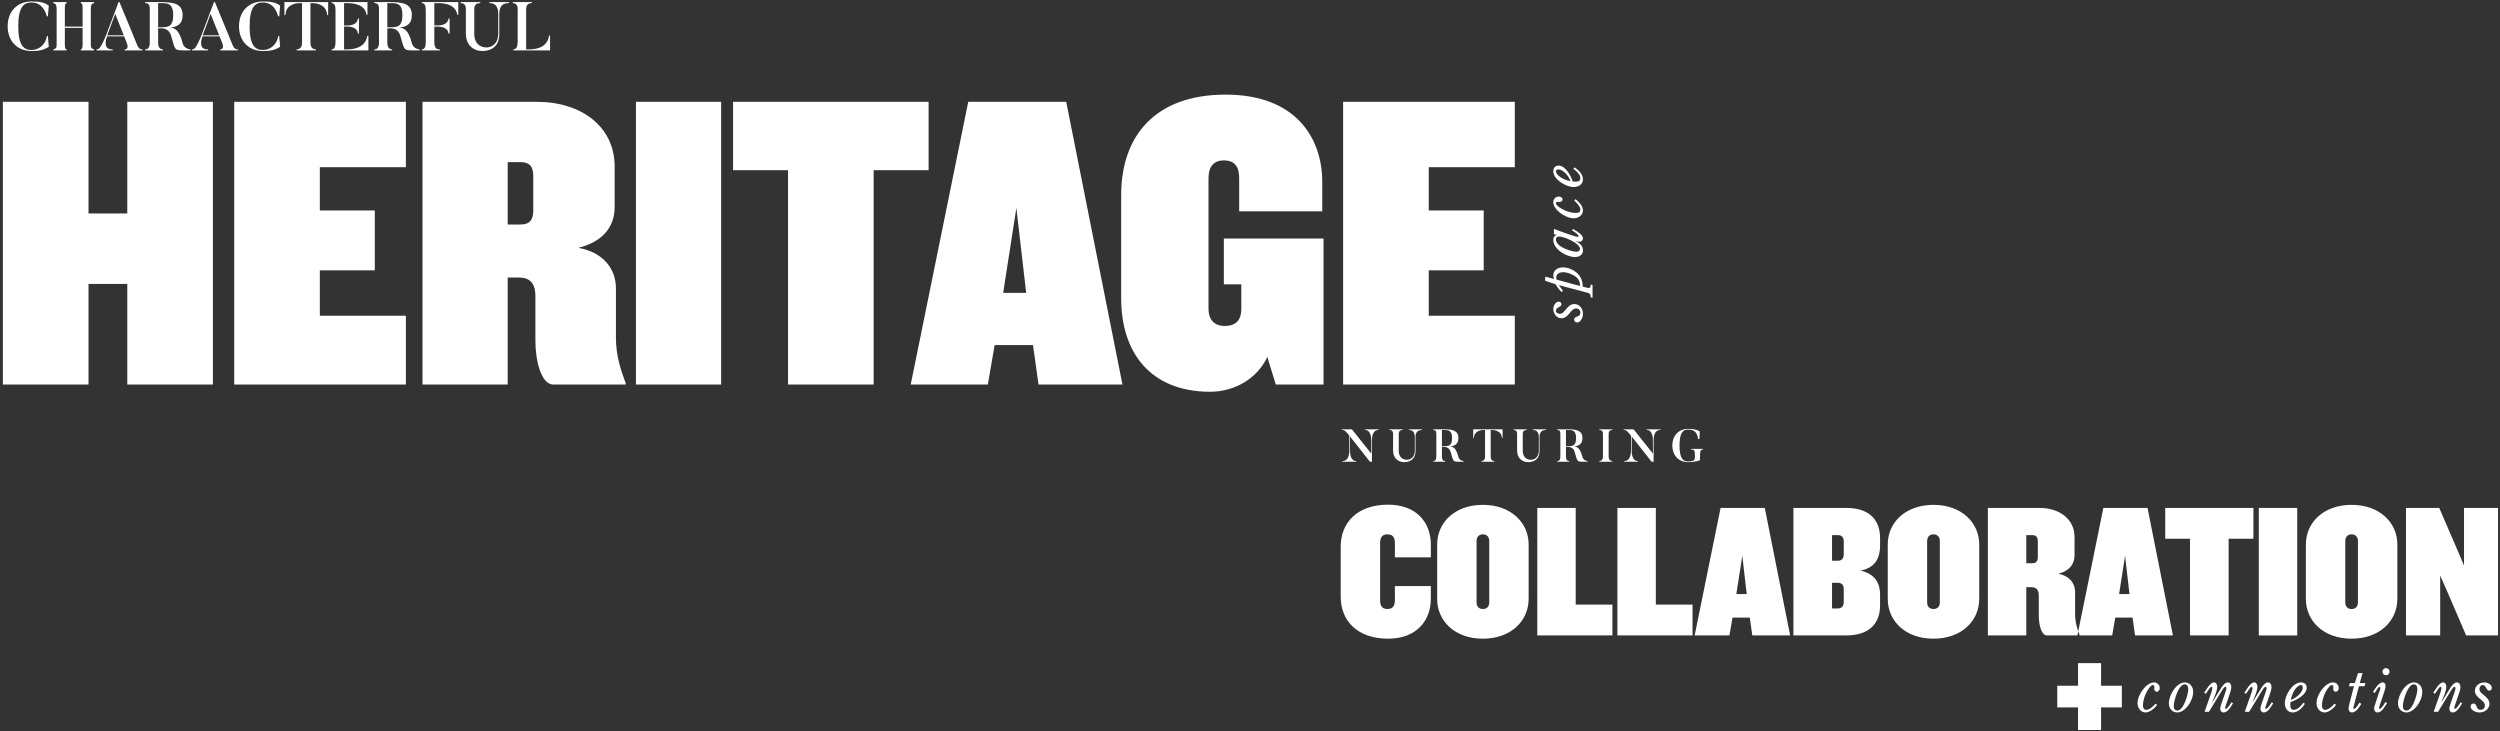 <?xml version="1.0" encoding="UTF-8"?>
<svg width="988px" height="289px" viewBox="0 0 988 289" version="1.1" xmlns="http://www.w3.org/2000/svg" xmlns:xlink="http://www.w3.org/1999/xlink">
    <rect x="0" y="0" width="988" height="289" fill="#333333" stroke="none"/>
    <title>Group 17</title>
    <g id="Desktop" stroke="none" stroke-width="1" fill="none" fill-rule="evenodd">
        <g id="4.3---Buildings-/-Mill" transform="translate(-210, -348)" fill="#FFFFFF">
            <g id="Group-17" transform="translate(210.981, 348.5)">
                <path d="M538.488,169.161 L538.488,169.435 C540.937,169.416 540.937,172.896 540.937,173.733 L540.937,178.761 L533.297,169.161 L529.366,169.161 L529.366,169.435 C529.842,169.471 530.372,169.307 531.541,170.765 L532.273,171.693 L532.273,177.376 C532.273,178.197 532.273,181.712 529.585,181.712 L529.585,181.985 L534.997,181.985 L534.997,181.712 C532.528,181.712 532.546,178.197 532.546,177.376 L532.546,171.985 L540.427,181.985 L541.212,181.985 L541.212,173.733 C541.212,172.896 541.158,169.416 543.862,169.435 L543.862,169.161 L538.488,169.161 Z M553.954,182.148 C555.891,182.148 558.451,181.237 558.433,177.65 L558.433,172.476 C558.433,171.602 558.396,169.416 560.974,169.435 L560.974,169.161 L555.837,169.161 L555.837,169.435 C558.159,169.416 558.159,171.602 558.159,172.476 L558.159,177.65 C558.159,179.962 556.641,181.201 555.014,181.201 C553.149,181.201 551.797,179.908 551.797,177.704 L551.797,171.037 C551.797,169.672 552.601,169.435 553.388,169.435 L553.388,169.161 L548.195,169.161 L548.195,169.435 C549,169.435 549.567,169.854 549.567,171.019 L549.567,177.558 C549.567,180.528 551.54,182.148 553.954,182.148 L553.954,182.148 Z M572.875,172.64 C572.875,175.847 571.376,175.847 569.437,175.847 L568.871,175.847 L568.871,169.435 L569.437,169.435 C571.303,169.435 572.875,169.398 572.875,172.64 L572.875,172.64 Z M577.427,181.712 C576.952,181.675 575.727,181.402 575.361,180.018 C574.447,176.375 573.094,175.919 571.888,175.955 C573.953,175.773 575.379,174.99 575.379,172.64 C575.379,169.598 573.076,169.161 569.437,169.161 L565.434,169.161 L565.434,169.435 C566.239,169.435 566.659,169.818 566.659,170.947 L566.659,179.818 C566.659,181.201 566.221,181.712 565.434,181.712 L565.434,181.985 L570.151,181.985 L570.151,181.712 C569.383,181.712 568.871,181.183 568.871,179.926 L568.871,176.119 L569.73,176.119 C569.968,176.119 571.741,176.119 572.29,178.014 C573.459,181.966 573.076,181.966 575.892,181.985 L577.427,181.985 L577.427,181.712 Z M581.229,169.161 L581.229,172.604 L581.504,172.604 C581.613,169.49 584.922,169.435 585.197,169.435 L585.91,169.435 L585.91,180 C585.91,181.219 585.233,181.712 584.465,181.712 L584.465,181.985 L589.584,181.985 L589.584,181.712 C588.817,181.712 588.14,181.219 588.14,180 L588.14,169.435 L588.853,169.435 C588.981,169.435 592.455,169.49 592.564,172.604 L592.838,172.604 L592.838,169.161 L581.229,169.161 Z M602.966,182.148 C604.904,182.148 607.463,181.237 607.445,177.65 L607.445,172.476 C607.445,171.602 607.409,169.416 609.986,169.435 L609.986,169.161 L604.849,169.161 L604.849,169.435 C607.17,169.416 607.17,171.602 607.17,172.476 L607.17,177.65 C607.17,179.962 605.653,181.201 604.026,181.201 C602.162,181.201 600.808,179.908 600.808,177.704 L600.808,171.037 C600.808,169.672 601.613,169.435 602.399,169.435 L602.399,169.161 L597.208,169.161 L597.208,169.435 C598.012,169.435 598.578,169.854 598.578,171.019 L598.578,177.558 C598.578,180.528 600.553,182.148 602.966,182.148 L602.966,182.148 Z M621.887,172.64 C621.887,175.847 620.388,175.847 618.45,175.847 L617.883,175.847 L617.883,169.435 L618.45,169.435 C620.314,169.435 621.887,169.398 621.887,172.64 L621.887,172.64 Z M626.439,181.712 C625.963,181.675 624.739,181.402 624.374,180.018 C623.46,176.375 622.106,175.919 620.899,175.955 C622.966,175.773 624.392,174.99 624.392,172.64 C624.392,169.598 622.088,169.161 618.45,169.161 L614.446,169.161 L614.446,169.435 C615.251,169.435 615.671,169.818 615.671,170.947 L615.671,179.818 C615.671,181.201 615.232,181.712 614.446,181.712 L614.446,181.985 L619.163,181.985 L619.163,181.712 C618.395,181.712 617.883,181.183 617.883,179.926 L617.883,176.119 L618.743,176.119 C618.98,176.119 620.754,176.119 621.302,178.014 C622.472,181.966 622.088,181.966 624.903,181.985 L626.439,181.985 L626.439,181.712 Z M631.082,169.161 L631.082,169.435 C631.887,169.435 632.508,169.836 632.508,170.965 L632.508,179.908 C632.508,181.147 631.869,181.712 631.082,181.712 L631.082,181.985 L636.182,181.985 L636.182,181.712 C635.415,181.712 634.756,181.147 634.756,179.908 L634.756,170.965 C634.756,169.836 635.397,169.435 636.182,169.435 L636.182,169.161 L631.082,169.161 Z M649.802,169.161 L649.802,169.435 C652.251,169.416 652.251,172.896 652.251,173.733 L652.251,178.761 L644.61,169.161 L640.68,169.161 L640.68,169.435 C641.155,169.471 641.685,169.307 642.856,170.765 L643.587,171.693 L643.587,177.376 C643.587,178.197 643.587,181.712 640.899,181.712 L640.899,181.985 L646.311,181.985 L646.311,181.712 C643.842,181.712 643.86,178.197 643.86,177.376 L643.86,171.985 L651.739,181.985 L652.526,181.985 L652.526,173.733 C652.526,172.896 652.471,169.416 655.176,169.435 L655.176,169.161 L649.802,169.161 Z M667.352,176.885 L667.352,177.158 C668.485,177.158 668.869,177.23 668.869,179.836 C668.869,181.493 668.284,181.876 666.145,181.876 C664.098,181.876 662.764,180.583 662.764,175.573 C662.764,170.564 664.062,169.271 666.145,169.271 C668.302,169.271 669.729,170.09 670.131,173.023 L670.643,173.023 L670.771,170 C669.637,169.252 668.192,168.997 666.145,168.997 C662.197,168.997 659.911,171.948 659.911,175.573 C659.911,179.198 662.197,182.148 666.145,182.148 C668.101,182.148 669.71,181.821 670.844,181.383 C670.844,177.412 671.026,177.158 672.087,177.158 L672.087,176.885 L667.352,176.885 Z" id="Fill-1"></path>
                <path d="M17.537,13.753 C17.019,17.307 14.215,19.26 11.492,19.26 C8.634,19.26 6.238,17.768 6.238,9.874 C6.238,2.061 8.552,0.487 11.492,0.487 C14.133,0.487 16.393,1.898 17.537,5.967 L17.945,5.967 L18.299,1.735 C16.584,0.352 14.297,0.08 11.492,0.08 C5.748,0.08 2.045,4.123 2.045,9.874 C2.045,15.598 5.748,19.667 11.492,19.667 C14.406,19.667 16.284,19.314 18.299,17.985 L17.945,13.753 L17.537,13.753 Z M34.908,4.15 C34.908,1.789 34.908,0.976 36.187,0.731 L36.187,0.325 L30.96,0.325 L30.96,0.731 C31.722,0.976 31.668,1.789 31.668,4.15 L31.668,10.009 L24.643,10.009 L24.643,4.15 C24.643,1.789 24.589,0.976 25.351,0.731 L25.351,0.325 L20.096,0.325 L20.096,0.731 C21.403,0.976 21.403,1.871 21.403,4.15 L21.403,15.734 C21.403,18.148 21.539,18.636 20.096,19.016 L20.096,19.423 L25.351,19.423 L25.351,19.016 C24.589,18.745 24.643,18.229 24.643,15.734 L24.643,10.525 L31.668,10.525 L31.668,15.734 C31.668,18.067 31.695,18.745 30.96,19.016 L30.96,19.423 L36.187,19.423 L36.187,19.016 C34.771,18.636 34.908,17.958 34.908,15.734 L34.908,4.15 Z M41.415,13.455 L44.546,4.991 L47.922,13.455 L41.415,13.455 Z M55.328,19.016 C54.593,18.962 53.966,19.097 53.068,16.927 C53.068,16.927 51.244,12.288 46.234,0.325 L45.88,0.325 L41.224,12.695 C38.719,19.016 38.039,18.989 37.167,19.016 L37.167,19.423 L43.566,19.423 L43.566,19.016 C39.509,19.179 40.952,14.947 41.333,13.862 L48.085,13.862 L48.957,16.032 C49.283,16.792 50.127,19.016 48.33,19.016 L48.33,19.423 L55.328,19.423 L55.328,19.016 Z M67.471,5.506 C67.471,10.281 65.238,10.281 62.352,10.281 L61.508,10.281 L61.508,0.731 L62.352,0.731 C65.13,0.731 67.471,0.677 67.471,5.506 L67.471,5.506 Z M74.251,19.016 C73.543,18.962 71.718,18.555 71.174,16.493 C69.813,11.067 67.798,10.389 66.001,10.443 C69.077,10.172 71.201,9.006 71.201,5.506 C71.201,0.976 67.771,0.325 62.352,0.325 L56.39,0.325 L56.39,0.731 C57.588,0.731 58.214,1.301 58.214,2.983 L58.214,16.195 C58.214,18.256 57.56,19.016 56.39,19.016 L56.39,19.423 L63.414,19.423 L63.414,19.016 C62.271,19.016 61.508,18.229 61.508,16.357 L61.508,10.688 L62.788,10.688 C63.142,10.688 65.783,10.688 66.6,13.509 C68.342,19.396 67.771,19.396 71.963,19.423 L74.251,19.423 L74.251,19.016 Z M79.124,13.455 L82.255,4.991 L85.631,13.455 L79.124,13.455 Z M93.037,19.016 C92.302,18.962 91.676,19.097 90.777,16.927 C90.777,16.927 88.953,12.288 83.943,0.325 L83.589,0.325 L78.934,12.695 C76.429,19.016 75.748,18.989 74.877,19.016 L74.877,19.423 L81.275,19.423 L81.275,19.016 C77.218,19.179 78.661,14.947 79.042,13.862 L85.795,13.862 L86.666,16.032 C86.993,16.792 87.837,19.016 86.04,19.016 L86.04,19.423 L93.037,19.423 L93.037,19.016 Z M108.965,13.753 C108.448,17.307 105.643,19.26 102.921,19.26 C100.062,19.26 97.666,17.768 97.666,9.874 C97.666,2.061 99.98,0.487 102.921,0.487 C105.562,0.487 107.821,1.898 108.965,5.967 L109.373,5.967 L109.727,1.735 C108.012,0.352 105.725,0.08 102.921,0.08 C97.176,0.08 93.473,4.123 93.473,9.874 C93.473,15.598 97.176,19.667 102.921,19.667 C105.834,19.667 107.712,19.314 109.727,17.985 L109.373,13.753 L108.965,13.753 Z M111.415,0.325 L111.415,5.452 L111.824,5.452 C111.987,0.813 116.915,0.731 117.324,0.731 L118.385,0.731 L118.385,16.466 C118.385,18.284 117.378,19.016 116.235,19.016 L116.235,19.423 L123.858,19.423 L123.858,19.016 C122.715,19.016 121.707,18.284 121.707,16.466 L121.707,0.731 L122.769,0.731 C122.96,0.731 128.133,0.813 128.296,5.452 L128.704,5.452 L128.704,0.325 L111.415,0.325 Z M144.197,13.645 C143.325,19.07 137.308,19.016 136.11,19.016 L134.994,19.016 L134.994,9.982 L136.355,9.982 C136.709,9.982 140.249,9.982 140.466,12.777 L140.875,12.777 L140.875,6.808 L140.466,6.808 C140.249,9.575 136.736,9.575 136.355,9.575 L134.994,9.575 L134.994,0.731 L136.219,0.731 C137.335,0.731 143.38,0.759 143.843,5.343 L144.251,5.343 L144.251,0.325 L130.093,0.325 L130.093,0.731 C131.291,0.731 131.618,1.952 131.618,3.634 L131.618,15.978 C131.618,17.822 131.237,19.016 130.093,19.016 L130.093,19.423 L144.605,19.423 L144.605,13.645 L144.197,13.645 Z M158.055,5.506 C158.055,10.281 155.822,10.281 152.936,10.281 L152.092,10.281 L152.092,0.731 L152.936,0.731 C155.714,0.731 158.055,0.677 158.055,5.506 L158.055,5.506 Z M164.835,19.016 C164.127,18.962 162.303,18.555 161.758,16.493 C160.397,11.067 158.382,10.389 156.585,10.443 C159.661,10.172 161.785,9.006 161.785,5.506 C161.785,0.976 158.355,0.325 152.936,0.325 L146.974,0.325 L146.974,0.731 C148.172,0.731 148.798,1.301 148.798,2.983 L148.798,16.195 C148.798,18.256 148.144,19.016 146.974,19.016 L146.974,19.423 L153.998,19.423 L153.998,19.016 C152.855,19.016 152.092,18.229 152.092,16.357 L152.092,10.688 L153.372,10.688 C153.726,10.688 156.367,10.688 157.184,13.509 C158.926,19.396 158.355,19.396 162.548,19.423 L164.835,19.423 L164.835,19.016 Z M165.76,0.325 L165.76,0.731 C166.958,0.731 167.285,1.952 167.285,3.634 L167.285,15.978 C167.285,17.822 166.931,19.016 165.76,19.016 L165.76,19.423 L172.867,19.423 L172.867,19.016 C171.669,19.016 170.661,18.799 170.661,15.923 L170.661,10.009 L171.995,10.009 C172.376,10.009 175.943,9.928 176.297,12.777 L176.706,12.777 L176.706,6.808 L176.297,6.808 C175.943,9.63 172.376,9.548 171.995,9.548 L170.661,9.548 L170.661,0.731 L171.859,0.731 C172.921,0.731 179.02,0.542 179.728,5.343 L180.136,5.343 L180.136,0.325 L165.76,0.325 Z M189.664,19.667 C192.55,19.667 196.362,18.311 196.335,12.966 L196.335,5.262 C196.335,3.96 196.28,0.704 200.119,0.731 L200.119,0.325 L192.469,0.325 L192.469,0.731 C195.926,0.704 195.926,3.96 195.926,5.262 L195.926,12.966 C195.926,16.412 193.667,18.256 191.243,18.256 C188.466,18.256 186.452,16.33 186.452,13.048 L186.452,3.119 C186.452,1.084 187.65,0.731 188.82,0.731 L188.82,0.325 L181.088,0.325 L181.088,0.731 C182.286,0.731 183.13,1.355 183.13,3.092 L183.13,12.831 C183.13,17.253 186.07,19.667 189.664,19.667 L189.664,19.667 Z M216.02,13.536 C215.312,19.016 209.404,19.016 207.934,19.016 L206.953,19.016 L206.953,3.146 C206.953,1.193 208.042,0.731 209.213,0.731 L209.213,0.325 L201.671,0.325 L201.671,0.731 C202.842,0.731 203.604,1.437 203.604,3.092 L203.604,16.059 C203.604,17.904 203.06,19.016 201.889,19.016 L201.889,19.423 L216.401,19.423 L216.401,13.536 L216.02,13.536 Z" id="Fill-3"></path>
                <path d="M850.891,277.579 C850.028,278.579 848.581,280.021 847.181,280.021 C846.154,280.021 845.921,279.068 845.921,278.23 C845.921,274.626 848.628,270.231 849.818,270.231 C850.168,270.231 850.425,270.534 850.425,270.906 C850.425,271.162 850.355,271.417 850.355,271.673 C850.355,272.231 850.705,272.882 851.335,272.882 C852.105,272.882 852.548,272.138 852.548,271.441 C852.548,270.138 851.545,269.185 850.285,269.185 C847.274,269.185 843.774,273.929 843.774,277.417 C843.774,279.254 845.01,281.067 846.994,281.067 C848.674,281.067 850.518,279.37 851.498,278.091 L850.891,277.579 Z M862.513,269.185 C859.013,269.185 856.142,274.37 856.142,277.463 C856.142,279.44 857.449,281.067 859.503,281.067 C862.397,281.067 865.757,276.789 865.757,272.882 C865.757,270.51 864.077,269.185 862.513,269.185 L862.513,269.185 Z M862.42,269.952 C863.494,269.952 863.82,270.952 863.82,271.859 C863.82,273.812 861.977,280.3 859.55,280.3 C858.499,280.3 858.079,279.509 858.079,278.556 C858.079,276.603 859.923,269.952 862.42,269.952 L862.42,269.952 Z M870.261,280.812 L871.988,280.812 L877.286,272.138 C877.543,271.789 878.033,270.929 878.5,270.929 C878.803,270.929 878.896,271.324 878.896,271.557 C878.896,271.906 878.57,272.836 878.453,273.185 L876.959,277.486 C876.749,278.114 876.446,279.021 876.446,279.649 C876.446,280.393 876.959,281.067 877.753,281.067 C879.223,281.067 880.227,279.556 881.533,277.417 L880.903,277.068 C880.507,277.649 879.363,279.626 878.64,279.626 C878.453,279.626 878.36,279.486 878.36,279.323 C878.36,279.091 878.593,278.486 878.663,278.277 L879.946,274.487 C880.297,273.487 880.833,272.092 880.833,271.045 C880.833,270.185 880.437,269.185 879.433,269.185 C878.43,269.185 877.659,270.231 877.099,270.952 L873.319,277.068 L873.272,277.021 L873.552,276.347 C874.205,274.743 875.256,272.58 875.256,270.859 C875.256,270.092 874.859,269.185 873.972,269.185 C872.479,269.185 870.845,272.161 870.098,273.301 L870.775,273.673 C871.965,271.906 872.549,270.929 872.992,270.929 C873.249,270.929 873.319,271.348 873.319,271.58 C873.319,272.138 872.689,273.905 872.479,274.487 L870.261,280.812 Z M886.153,280.812 L887.88,280.812 L893.177,272.138 C893.434,271.789 893.924,270.929 894.391,270.929 C894.694,270.929 894.788,271.324 894.788,271.557 C894.788,271.906 894.461,272.836 894.344,273.185 L892.851,277.486 C892.641,278.114 892.337,279.021 892.337,279.649 C892.337,280.393 892.851,281.067 893.644,281.067 C895.114,281.067 896.118,279.556 897.425,277.417 L896.795,277.068 C896.398,277.649 895.254,279.626 894.531,279.626 C894.344,279.626 894.251,279.486 894.251,279.323 C894.251,279.091 894.484,278.486 894.554,278.277 L895.838,274.487 C896.188,273.487 896.725,272.092 896.725,271.045 C896.725,270.185 896.328,269.185 895.325,269.185 C894.321,269.185 893.551,270.231 892.991,270.952 L889.21,277.068 L889.163,277.021 L889.443,276.347 C890.097,274.743 891.147,272.58 891.147,270.859 C891.147,270.092 890.75,269.185 889.864,269.185 C888.37,269.185 886.736,272.161 885.99,273.301 L886.666,273.673 C887.857,271.906 888.44,270.929 888.883,270.929 C889.14,270.929 889.21,271.348 889.21,271.58 C889.21,272.138 888.58,273.905 888.37,274.487 L886.153,280.812 Z M909.304,277.231 C908.557,278.37 906.993,280.021 905.523,280.021 C904.753,280.021 904.146,279.719 904.146,277.975 C904.146,277.672 904.169,277.347 904.216,276.975 C906.573,276.184 910.634,274.115 910.634,271.231 C910.634,269.929 909.607,269.185 908.393,269.185 C904.986,269.185 901.976,274.301 901.976,277.37 C901.976,279.3 903.049,281.067 905.126,281.067 C907.157,281.067 908.93,279.254 909.91,277.626 L909.304,277.231 Z M904.333,276.114 C905.033,272.44 907.133,270.231 908.3,270.231 C908.837,270.231 909.07,270.696 909.07,271.185 C909.07,273.301 906.2,275.487 904.333,276.114 L904.333,276.114 Z M921.626,277.579 C920.762,278.579 919.315,280.021 917.915,280.021 C916.888,280.021 916.655,279.068 916.655,278.23 C916.655,274.626 919.362,270.231 920.552,270.231 C920.902,270.231 921.159,270.534 921.159,270.906 C921.159,271.162 921.089,271.417 921.089,271.673 C921.089,272.231 921.439,272.882 922.069,272.882 C922.839,272.882 923.283,272.138 923.283,271.441 C923.283,270.138 922.279,269.185 921.019,269.185 C918.008,269.185 914.508,273.929 914.508,277.417 C914.508,279.254 915.745,281.067 917.728,281.067 C919.409,281.067 921.252,279.37 922.233,278.091 L921.626,277.579 Z M930.914,265.488 L929.654,269.441 L927.67,269.441 L927.32,270.72 L929.304,270.72 L927.693,276.882 C927.483,277.672 927.18,278.742 927.18,279.533 C927.18,280.44 927.623,281.067 928.557,281.067 C930.144,281.067 931.474,278.882 932.198,277.672 L931.497,277.161 C931.147,277.742 930.051,279.626 929.35,279.626 C929.164,279.626 929.07,279.416 929.07,279.277 C929.07,279.021 929.21,278.533 929.28,278.277 L931.264,270.72 L933.481,270.72 L933.855,269.441 L931.614,269.441 L932.688,265.488 L930.914,265.488 Z M941.743,276.952 C941.369,277.533 940.202,279.626 939.479,279.626 C939.292,279.626 939.199,279.509 939.199,279.323 C939.199,279.091 939.362,278.649 939.432,278.44 L941.182,273.185 C941.463,272.371 941.789,271.441 941.789,270.58 C941.789,269.836 941.439,269.185 940.646,269.185 C939.082,269.185 937.565,271.743 936.842,272.929 L937.519,273.371 C937.799,272.952 938.919,270.929 939.432,270.929 C939.642,270.929 939.736,271.324 939.736,271.51 C939.736,271.766 939.502,272.371 939.409,272.626 L937.799,277.417 C937.589,278.021 937.262,278.975 937.262,279.579 C937.262,280.37 937.799,281.067 938.639,281.067 C940.319,281.067 941.603,278.579 942.396,277.347 L941.743,276.952 Z M940.552,264.953 C940.552,265.72 941.182,266.348 941.976,266.348 C942.746,266.348 943.376,265.72 943.376,264.953 C943.376,264.162 942.746,263.535 941.976,263.535 C941.182,263.535 940.552,264.162 940.552,264.953 L940.552,264.953 Z M953.061,269.185 C949.561,269.185 946.69,274.37 946.69,277.463 C946.69,279.44 947.997,281.067 950.051,281.067 C952.945,281.067 956.305,276.789 956.305,272.882 C956.305,270.51 954.625,269.185 953.061,269.185 L953.061,269.185 Z M952.968,269.952 C954.041,269.952 954.368,270.952 954.368,271.859 C954.368,273.812 952.524,280.3 950.097,280.3 C949.047,280.3 948.627,279.509 948.627,278.556 C948.627,276.603 950.471,269.952 952.968,269.952 L952.968,269.952 Z M960.808,280.812 L962.535,280.812 L967.832,272.138 C968.089,271.789 968.579,270.929 969.046,270.929 C969.349,270.929 969.443,271.324 969.443,271.557 C969.443,271.906 969.116,272.836 968.999,273.185 L967.506,277.486 C967.296,278.114 966.992,279.021 966.992,279.649 C966.992,280.393 967.506,281.067 968.299,281.067 C969.769,281.067 970.773,279.556 972.08,277.417 L971.45,277.068 C971.053,277.649 969.909,279.626 969.186,279.626 C968.999,279.626 968.906,279.486 968.906,279.323 C968.906,279.091 969.139,278.486 969.209,278.277 L970.493,274.487 C970.843,273.487 971.38,272.092 971.38,271.045 C971.38,270.185 970.983,269.185 969.98,269.185 C968.976,269.185 968.206,270.231 967.646,270.952 L963.865,277.068 L963.818,277.021 L964.098,276.347 C964.752,274.743 965.802,272.58 965.802,270.859 C965.802,270.092 965.405,269.185 964.519,269.185 C963.025,269.185 961.391,272.161 960.645,273.301 L961.321,273.673 C962.512,271.906 963.095,270.929 963.538,270.929 C963.795,270.929 963.865,271.348 963.865,271.58 C963.865,272.138 963.235,273.905 963.025,274.487 L960.808,280.812 Z M978.918,281.067 C981.298,281.067 982.838,279.37 982.838,277.696 C982.838,274.603 978.894,273.952 978.894,271.836 C978.894,271.115 979.361,270.231 980.155,270.231 C981.602,270.231 981.555,272.44 982.722,272.44 C983.352,272.44 983.795,272.022 983.795,271.394 C983.795,269.976 982.045,269.185 980.831,269.185 C978.754,269.185 977.097,270.673 977.097,272.44 C977.097,275.417 981.041,276.045 981.041,278.347 C981.041,279.323 980.341,280.021 979.314,280.021 C977.307,280.021 978.194,277.533 976.514,277.533 C975.861,277.533 975.394,278.091 975.394,278.719 C975.394,279.998 977.121,281.067 978.918,281.067 L978.918,281.067 Z" id="Fill-5"></path>
                <path d="M564.482,236.17 L564.482,231.101 L550.281,231.101 L550.281,236.548 C550.281,238.516 549.826,240.18 547.32,240.18 C544.89,240.18 544.434,238.516 544.434,236.548 L544.434,214.303 C544.434,212.335 544.89,210.67 547.32,210.67 C549.826,210.67 550.281,212.335 550.281,214.303 L550.281,219.75 L564.482,219.75 L564.482,214.681 C564.482,205.903 558.711,198.943 547.623,198.943 C535.245,198.943 528.866,206.207 528.866,215.513 L528.866,235.338 C528.866,244.644 535.245,251.908 547.623,251.908 C558.711,251.908 564.482,244.872 564.482,236.17 L564.482,236.17 Z M603.135,236.17 L603.135,214.681 C603.135,205.98 596.073,199.018 585.062,199.018 C573.974,199.018 566.988,205.98 566.988,214.681 L566.988,236.17 C566.988,244.946 573.974,251.908 585.062,251.908 C596.073,251.908 603.135,244.946 603.135,236.17 L603.135,236.17 Z M587.568,237.531 C587.568,239.196 586.656,240.18 585.062,240.18 C583.467,240.18 582.555,239.196 582.555,237.531 L582.555,213.318 C582.555,211.729 583.467,210.67 585.062,210.67 C586.656,210.67 587.568,211.729 587.568,213.318 L587.568,237.531 Z M636.243,250.621 L636.243,238.439 L621.739,238.439 L621.739,200.23 L606.551,200.23 L606.551,250.621 L636.243,250.621 Z M667.909,250.621 L667.909,238.439 L653.405,238.439 L653.405,200.23 L638.218,200.23 L638.218,250.621 L667.909,250.621 Z M706.485,250.621 L696.461,200.23 L678.996,200.23 L668.743,250.621 L682.489,250.621 L683.704,243.585 L690.538,243.585 L691.525,250.621 L706.485,250.621 Z M689.323,234.278 L685.222,234.278 L687.576,219.145 L689.323,234.278 Z M742.024,238.742 L742.024,234.732 C742.024,229.89 740.126,226.409 734.278,224.971 C740.354,223.911 742.024,219.674 742.024,215.135 L742.024,212.108 C742.024,205.526 738.379,200.23 728.583,200.23 L707.776,200.23 L707.776,250.621 L728.583,250.621 C738.379,250.621 742.024,245.325 742.024,238.742 L742.024,238.742 Z M727.671,218.615 C727.671,220.356 726.76,221.112 725.317,221.112 L723.039,221.112 L723.039,210.974 L725.317,210.974 C726.76,210.974 727.671,211.729 727.671,213.471 L727.671,218.615 Z M727.671,237.38 C727.671,239.196 726.76,239.954 725.317,239.954 L723.039,239.954 L723.039,229.814 L725.317,229.814 C726.76,229.814 727.671,230.571 727.671,232.311 L727.671,237.38 Z M781.207,236.17 L781.207,214.681 C781.207,205.98 774.145,199.018 763.134,199.018 C752.047,199.018 745.06,205.98 745.06,214.681 L745.06,236.17 C745.06,244.946 752.047,251.908 763.134,251.908 C774.145,251.908 781.207,244.946 781.207,236.17 L781.207,236.17 Z M765.64,237.531 C765.64,239.196 764.728,240.18 763.134,240.18 C761.539,240.18 760.627,239.196 760.627,237.531 L760.627,213.318 C760.627,211.729 761.539,210.67 763.134,210.67 C764.728,210.67 765.64,211.729 765.64,213.318 L765.64,237.531 Z M820.847,250.621 L820.847,250.394 C819.936,247.973 819.101,245.401 819.101,242.223 L819.101,233.445 C819.101,230.116 816.974,227.089 812.418,226.257 C817.202,225.047 818.872,222.096 818.872,218.993 L818.872,211.729 C818.872,204.769 813.102,200.23 804.976,200.23 L784.623,200.23 L784.623,250.621 L799.812,250.621 L799.812,231.554 L801.862,231.554 C804.14,231.554 804.748,233.068 804.748,234.808 L804.748,242.828 C804.748,246.46 805.811,250.621 807.938,250.621 L820.847,250.621 Z M804.368,219.599 C804.368,221.416 803.608,222.096 802.09,222.096 L799.812,222.096 L799.812,210.974 L802.09,210.974 C803.608,210.974 804.368,211.655 804.368,213.471 L804.368,219.599 Z M857.752,250.621 L847.729,200.23 L830.262,200.23 L820.011,250.621 L833.756,250.621 L834.971,243.585 L841.805,243.585 L842.793,250.621 L857.752,250.621 Z M840.59,234.278 L836.49,234.278 L838.844,219.145 L840.59,234.278 Z M889.572,212.412 L889.572,200.23 L854.715,200.23 L854.715,212.412 L864.511,212.412 L864.511,250.621 L879.775,250.621 L879.775,212.412 L889.572,212.412 Z M891.698,250.623 L906.885,250.623 L906.885,200.23 L891.698,200.23 L891.698,250.623 Z M946.45,236.17 L946.45,214.681 C946.45,205.98 939.387,199.018 928.377,199.018 C917.289,199.018 910.303,205.98 910.303,214.681 L910.303,236.17 C910.303,244.946 917.289,251.908 928.377,251.908 C939.387,251.908 946.45,244.946 946.45,236.17 L946.45,236.17 Z M930.881,237.531 C930.881,239.196 929.971,240.18 928.377,240.18 C926.781,240.18 925.87,239.196 925.87,237.531 L925.87,213.318 C925.87,211.729 926.781,210.67 928.377,210.67 C929.971,210.67 930.881,211.729 930.881,213.318 L930.881,237.531 Z M986.24,250.621 L986.24,200.23 L972.799,200.23 L972.799,223.005 L970.293,217.102 L963.004,200.23 L949.866,200.23 L949.866,250.621 L963.383,250.621 L963.383,226.938 L966.572,234.202 L973.636,250.621 L986.24,250.621 Z" id="Fill-7"></path>
                <path d="M83.161,151.467 L83.161,39.742 L49.321,39.742 L49.321,83.862 L34,83.862 L34,39.742 L0.158,39.742 L0.158,151.467 L34,151.467 L34,111.709 L49.321,111.709 L49.321,151.467 L83.161,151.467 Z M159.429,151.467 L159.429,124.29 L125.42,124.29 L125.42,106.34 L147.139,106.34 L147.139,82.688 L125.42,82.688 L125.42,65.576 L159.429,65.576 L159.429,39.742 L91.579,39.742 L91.579,151.467 L159.429,151.467 Z M246.302,151.467 L246.302,150.963 C244.281,145.595 242.43,139.892 242.43,132.846 L242.43,113.386 C242.43,106.006 237.715,99.295 227.614,97.45 C238.221,94.765 241.924,88.223 241.924,81.346 L241.924,65.24 C241.924,49.808 229.129,39.742 211.115,39.742 L165.993,39.742 L165.993,151.467 L199.665,151.467 L199.665,109.193 L204.211,109.193 C209.262,109.193 210.609,112.547 210.609,116.406 L210.609,134.188 C210.609,142.24 212.966,151.467 217.68,151.467 L246.302,151.467 Z M209.768,82.688 C209.768,86.713 208.083,88.223 204.716,88.223 L199.665,88.223 L199.665,63.564 L204.716,63.564 C208.083,63.564 209.768,65.074 209.768,69.099 L209.768,82.688 Z M250.342,151.467 L284.014,151.467 L284.014,39.742 L250.342,39.742 L250.342,151.467 Z M366.006,66.751 L366.006,39.742 L288.728,39.742 L288.728,66.751 L310.446,66.751 L310.446,151.467 L344.287,151.467 L344.287,66.751 L366.006,66.751 Z M442.613,151.467 L420.389,39.742 L381.666,39.742 L358.936,151.467 L389.41,151.467 L392.104,135.865 L407.256,135.865 L409.445,151.467 L442.613,151.467 Z M404.562,115.232 L395.471,115.232 L400.691,81.68 L404.562,115.232 Z M522.078,151.467 L522.078,93.759 L482.682,93.759 L482.682,111.877 L489.584,111.877 L489.584,121.606 C489.584,125.129 488.237,128.317 483.017,128.317 C478.303,128.317 476.62,125.129 476.62,121.606 L476.62,69.938 C476.62,65.408 478.64,62.892 482.682,62.892 C487.059,62.892 488.743,65.408 488.743,69.938 L488.743,83.023 L521.573,83.023 L521.573,71.448 C521.573,53.834 510.966,36.891 483.354,36.891 C455.911,36.891 442.106,52.827 442.106,76.649 L442.106,117.413 C442.106,138.717 453.554,154.319 477.293,154.319 C486.721,154.319 495.813,149.286 499.854,140.562 L503.221,151.467 L522.078,151.467 Z M597.671,151.467 L597.671,124.29 L563.662,124.29 L563.662,106.34 L585.38,106.34 L585.38,82.688 L563.662,82.688 L563.662,65.576 L597.671,65.576 L597.671,39.742 L529.82,39.742 L529.82,151.467 L597.671,151.467 Z" id="Fill-11"></path>
                <path d="M624.607,123.491 C624.607,121.159 622.932,119.651 621.28,119.651 C618.228,119.651 617.585,123.515 615.496,123.515 C614.786,123.515 613.913,123.057 613.913,122.28 C613.913,120.862 616.094,120.908 616.094,119.764 C616.094,119.147 615.68,118.713 615.061,118.713 C613.66,118.713 612.881,120.427 612.881,121.617 C612.881,123.651 614.349,125.275 616.094,125.275 C619.031,125.275 619.65,121.41 621.922,121.41 C622.886,121.41 623.575,122.096 623.575,123.102 C623.575,125.069 621.119,124.2 621.119,125.846 C621.119,126.487 621.669,126.944 622.289,126.944 C623.552,126.944 624.607,125.252 624.607,123.491 L624.607,123.491 Z M609.668,110.459 L613.821,111.853 C614.419,112.996 615.221,114.003 616.116,114.917 L616.69,114.437 C616.139,113.706 615.565,112.836 615.106,112.197 L626.145,115.123 C627.522,115.488 627.59,115.763 627.636,116.952 L628.393,117.159 L628.393,112.15 L627.636,111.945 C627.59,112.539 627.682,113.317 626.856,113.317 C626.466,113.317 625.433,113.02 625.066,112.928 L624.492,112.746 C624.515,110.733 623.895,108.996 622.45,107.577 C621.027,106.16 618.732,105.177 616.712,105.177 C614.694,105.177 612.881,106.183 612.881,108.378 C612.881,108.859 613.042,109.316 613.179,109.75 L609.668,108.835 L609.668,110.459 Z M614.211,110.024 C614.097,109.727 614.051,109.406 614.051,109.087 C614.051,107.647 615.474,107.075 616.736,107.075 C618.48,107.075 620.821,108.012 622.106,109.156 C623.116,110.07 623.46,111.19 623.46,112.517 L614.211,110.024 Z M623.436,97.86 C623.436,98.614 622.726,98.981 622.037,98.981 C620.592,98.981 618.228,98.18 616.942,97.518 C615.635,96.855 613.913,95.712 613.913,94.065 C613.913,93.31 614.488,92.968 615.176,92.968 C617.126,92.968 623.436,95.62 623.436,97.86 L623.436,97.86 Z M614.211,92.327 C613.248,92.716 612.881,93.31 612.881,94.34 C612.881,98.02 618.136,101.084 621.44,101.084 C623.069,101.084 624.607,100.261 624.607,98.455 C624.607,96.603 623.161,95.414 621.624,94.75 L621.669,94.705 C622.175,94.887 622.634,95.026 623.23,95.026 C624.011,95.026 624.607,94.522 624.607,93.722 C624.607,92.487 623.161,91.436 620.66,89.972 L620.293,90.566 C622.083,91.573 622.886,92.442 622.886,92.831 C622.886,93.036 622.679,93.128 622.518,93.128 C621.922,93.128 618.709,91.985 617.975,91.733 L613.133,89.995 L613.133,92.03 L614.211,92.327 Z M621.165,78.791 C622.151,79.637 623.575,81.056 623.575,82.426 C623.575,83.433 622.634,83.661 621.808,83.661 C618.25,83.661 613.913,81.009 613.913,79.843 C613.913,79.5 614.211,79.248 614.578,79.248 C614.831,79.248 615.084,79.317 615.336,79.317 C615.887,79.317 616.53,78.975 616.53,78.357 C616.53,77.603 615.794,77.169 615.106,77.169 C613.821,77.169 612.881,78.152 612.881,79.385 C612.881,82.336 617.562,85.766 621.004,85.766 C622.816,85.766 624.607,84.554 624.607,82.61 C624.607,80.964 622.932,79.157 621.669,78.197 L621.165,78.791 Z M620.821,66.238 C621.945,66.971 623.575,68.503 623.575,69.943 C623.575,70.698 623.275,71.292 621.555,71.292 C621.257,71.292 620.935,71.269 620.568,71.224 C619.788,68.914 617.746,64.936 614.9,64.936 C613.615,64.936 612.881,65.941 612.881,67.131 C612.881,70.469 617.929,73.418 620.959,73.418 C622.863,73.418 624.607,72.367 624.607,70.332 C624.607,68.343 622.816,66.605 621.21,65.644 L620.821,66.238 Z M619.719,71.109 C616.094,70.423 613.913,68.366 613.913,67.223 C613.913,66.696 614.372,66.467 614.855,66.467 C616.942,66.467 619.099,69.279 619.719,71.109 L619.719,71.109 Z" id="Fill-13"></path>
                <polygon id="Fill-16" points="820.261 261.57 820.261 270.503 812.051 270.503 812.051 279.066 820.261 279.066 820.261 288 829.36 288 829.36 279.066 837.57 279.066 837.57 270.503 829.36 270.503 829.36 261.57"></polygon>
            </g>
        </g>
    </g>
</svg>